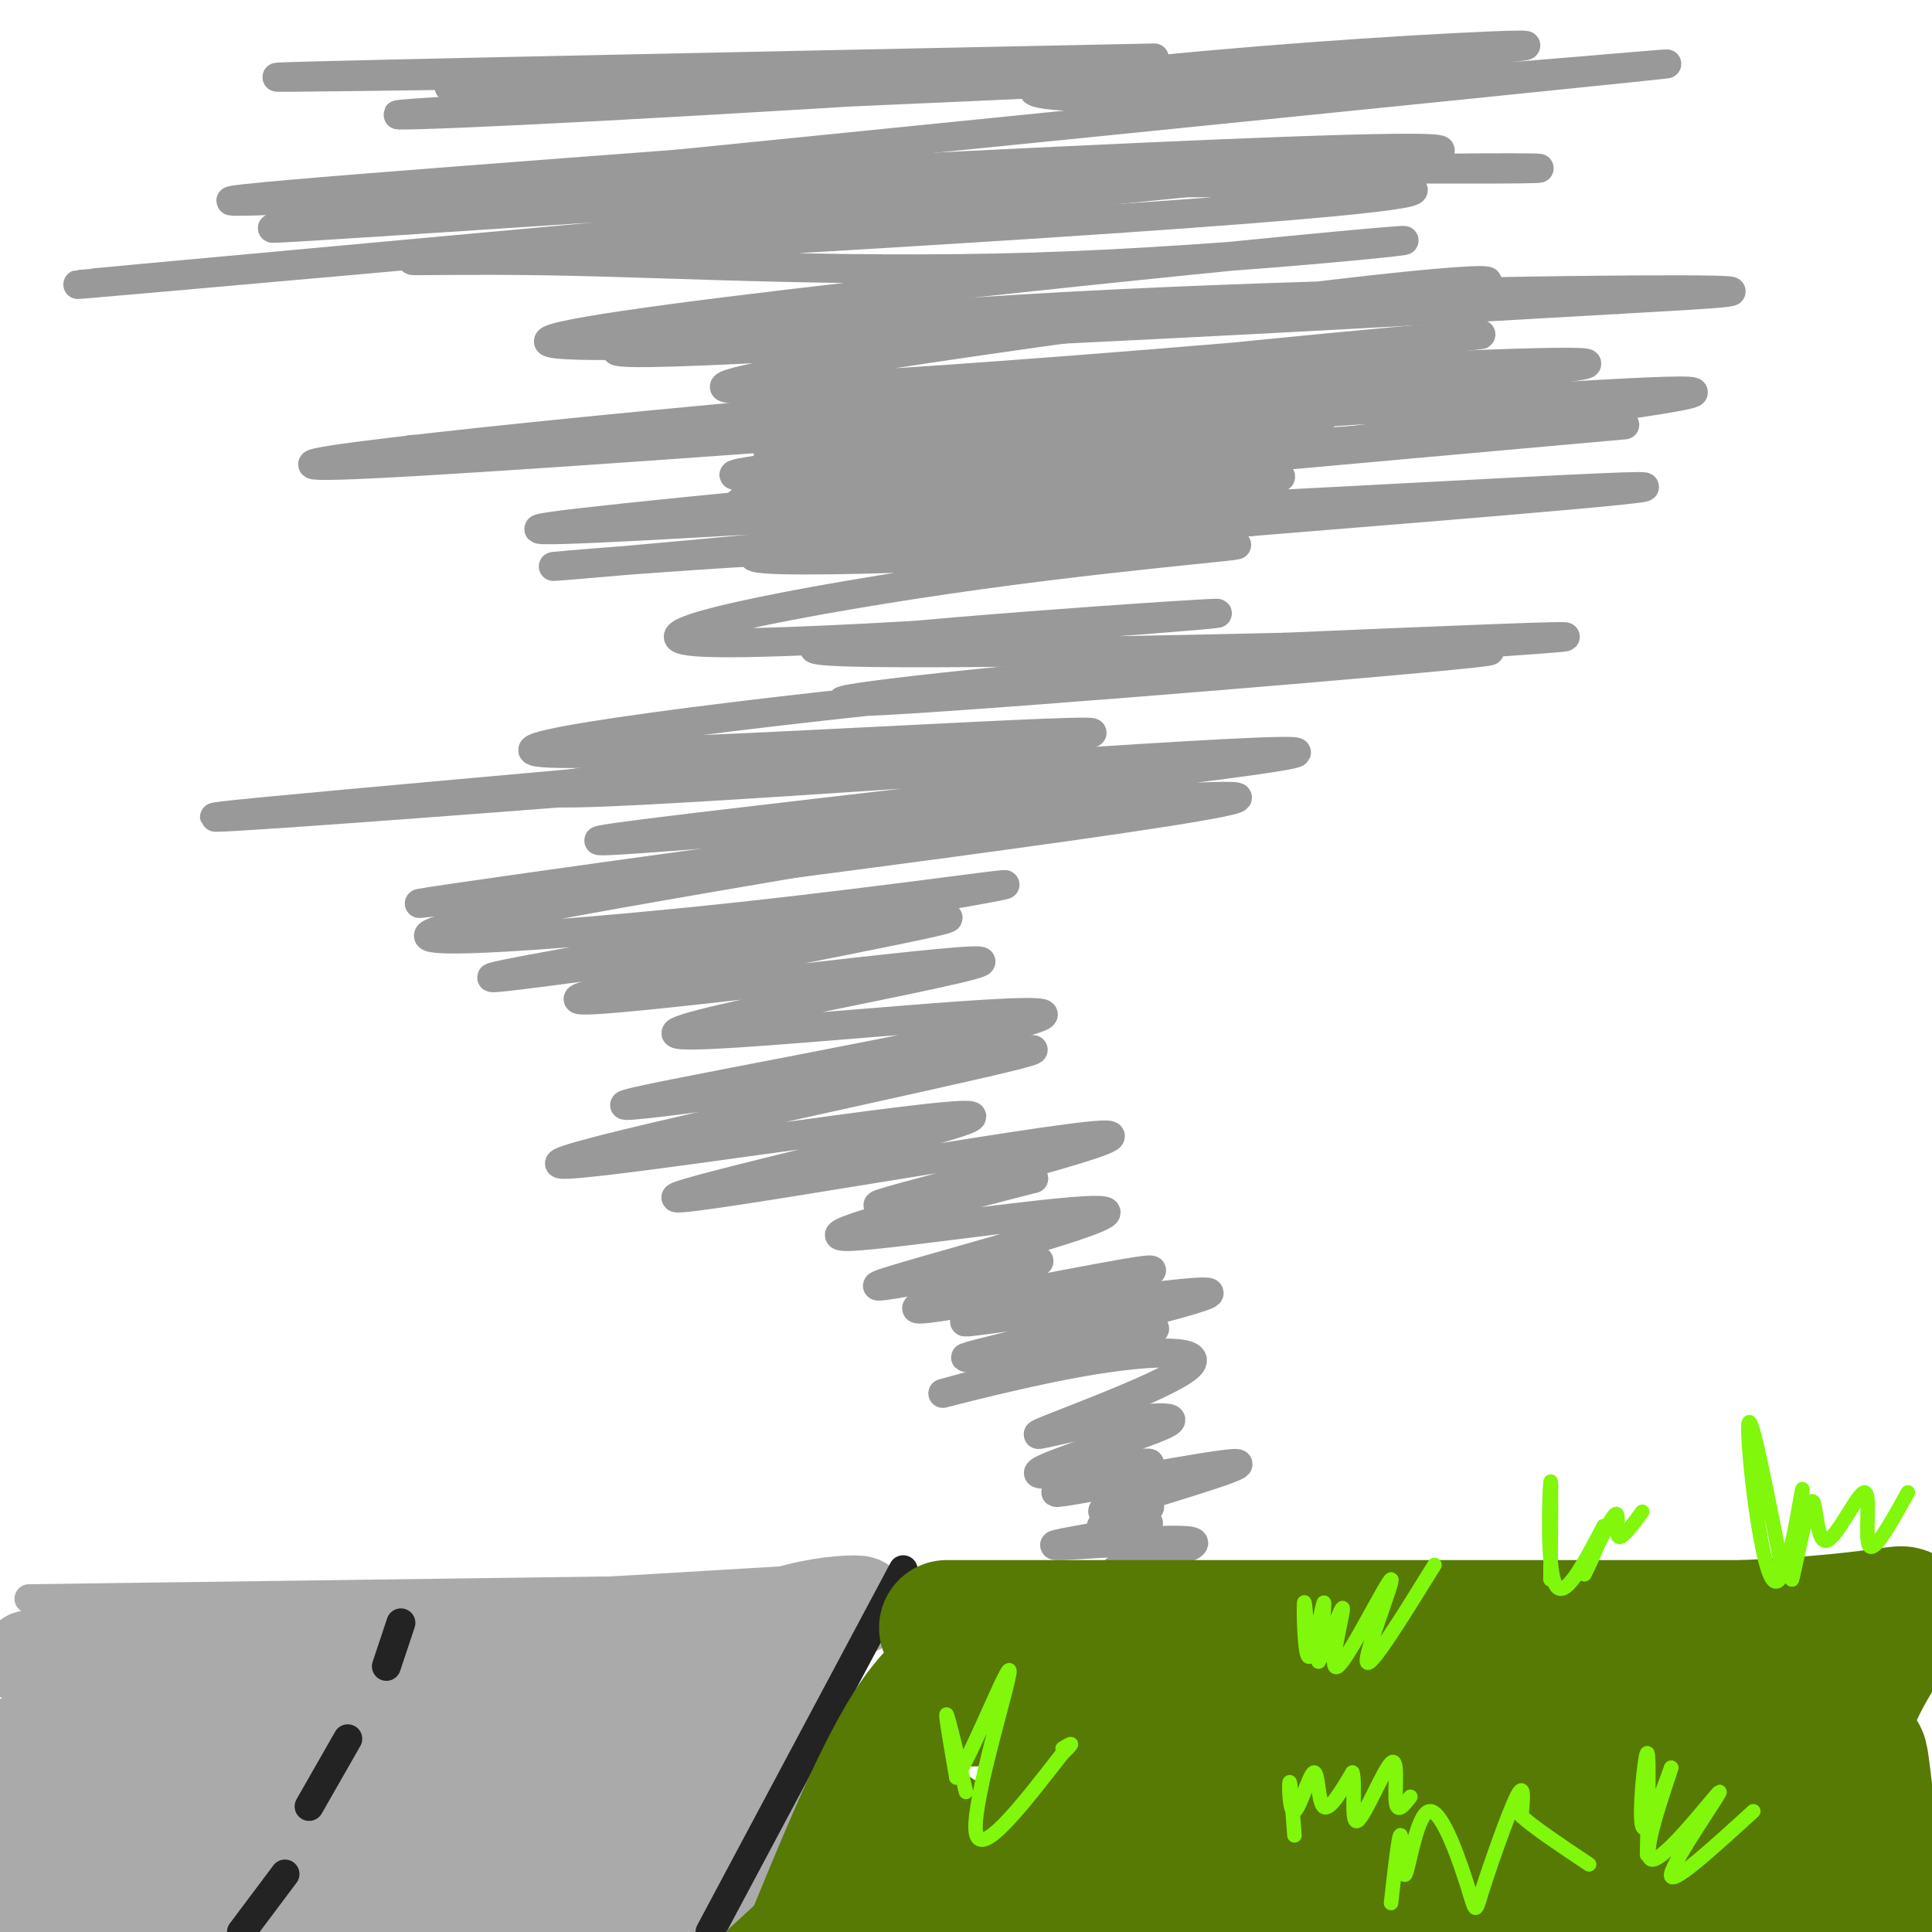 <svg viewBox='0 0 400 400' version='1.1' xmlns='http://www.w3.org/2000/svg' xmlns:xlink='http://www.w3.org/1999/xlink'><g fill='none' stroke='#999999' stroke-width='6' stroke-linecap='round' stroke-linejoin='round'><path d='M231,325c9.776,-2.720 19.553,-5.440 15,-6c-4.553,-0.560 -23.435,1.041 -27,1c-3.565,-0.041 8.189,-1.722 14,-3c5.811,-1.278 5.680,-2.152 3,-2c-2.680,0.152 -7.909,1.329 -8,1c-0.091,-0.329 4.954,-2.165 10,-4'/><path d='M238,312c-2.563,0.057 -13.971,2.198 -8,0c5.971,-2.198 29.321,-8.735 26,-9c-3.321,-0.265 -33.313,5.741 -37,6c-3.688,0.259 18.929,-5.230 19,-6c0.071,-0.770 -22.404,3.177 -23,2c-0.596,-1.177 20.687,-7.479 26,-10c5.313,-2.521 -5.343,-1.260 -16,0'/><path d='M225,295c-6.221,0.955 -13.773,3.342 -8,1c5.773,-2.342 24.871,-9.412 29,-13c4.129,-3.588 -6.713,-3.692 -22,-1c-15.287,2.692 -35.020,8.182 -27,6c8.020,-2.182 43.793,-12.035 42,-13c-1.793,-0.965 -41.151,6.958 -39,6c2.151,-0.958 45.810,-10.796 50,-13c4.190,-2.204 -31.089,3.228 -44,5c-12.911,1.772 -3.456,-0.114 6,-2'/><path d='M212,271c10.067,-2.811 32.234,-8.839 25,-8c-7.234,0.839 -43.868,8.544 -47,8c-3.132,-0.544 27.238,-9.336 25,-10c-2.238,-0.664 -37.084,6.801 -33,5c4.084,-1.801 47.100,-12.870 47,-15c-0.100,-2.130 -43.314,4.677 -53,5c-9.686,0.323 14.157,-5.839 38,-12'/><path d='M214,244c-5.698,0.429 -38.943,7.503 -31,5c7.943,-2.503 57.074,-14.583 45,-14c-12.074,0.583 -85.354,13.827 -88,13c-2.646,-0.827 65.342,-15.727 61,-17c-4.342,-1.273 -81.015,11.080 -85,10c-3.985,-1.080 64.719,-15.594 88,-21c23.281,-5.406 1.141,-1.703 -21,2'/><path d='M183,222c-21.531,2.906 -64.858,9.171 -51,6c13.858,-3.171 84.903,-15.776 84,-18c-0.903,-2.224 -73.753,5.935 -76,4c-2.247,-1.935 66.109,-13.962 63,-15c-3.109,-1.038 -77.683,8.913 -83,8c-5.317,-0.913 58.624,-12.689 73,-16c14.376,-3.311 -20.812,1.845 -56,7'/><path d='M137,198c-21.498,2.856 -47.244,6.496 -29,3c18.244,-3.496 80.478,-14.128 96,-17c15.522,-2.872 -15.668,2.017 -53,6c-37.332,3.983 -80.807,7.059 -54,1c26.807,-6.059 123.897,-21.253 116,-21c-7.897,0.253 -120.780,15.953 -126,17c-5.220,1.047 97.223,-12.558 125,-16c27.777,-3.442 -19.111,3.279 -66,10'/><path d='M146,181c-30.750,4.190 -74.624,9.667 -38,5c36.624,-4.667 153.745,-19.476 148,-21c-5.745,-1.524 -134.357,10.238 -132,9c2.357,-1.238 135.681,-15.475 144,-18c8.319,-2.525 -108.368,6.663 -143,8c-34.632,1.337 12.791,-5.179 47,-8c34.209,-2.821 55.202,-1.949 44,0c-11.202,1.949 -54.601,4.974 -98,8'/><path d='M118,164c-41.726,3.224 -97.043,7.282 -63,4c34.043,-3.282 157.444,-13.906 170,-16c12.556,-2.094 -85.734,4.340 -109,4c-23.266,-0.340 28.491,-7.456 85,-13c56.509,-5.544 117.769,-9.516 106,-8c-11.769,1.516 -96.567,8.520 -123,10c-26.433,1.480 5.499,-2.563 45,-6c39.501,-3.437 86.572,-6.268 94,-7c7.428,-0.732 -24.786,0.634 -57,2'/><path d='M266,134c-37.705,0.884 -103.469,2.094 -97,0c6.469,-2.094 85.171,-7.491 83,-7c-2.171,0.491 -85.214,6.869 -106,6c-20.786,-0.869 20.684,-8.987 57,-14c36.316,-5.013 67.476,-6.921 46,-6c-21.476,0.921 -95.590,4.671 -93,2c2.590,-2.671 81.883,-11.763 103,-15c21.117,-3.237 -15.941,-0.618 -53,2'/><path d='M206,102c-23.101,1.329 -54.353,3.651 -52,1c2.353,-2.651 38.311,-10.274 70,-14c31.689,-3.726 59.109,-3.554 47,-2c-12.109,1.554 -63.745,4.492 -91,6c-27.255,1.508 -30.127,1.588 4,-1c34.127,-2.588 105.252,-7.843 141,-10c35.748,-2.157 36.118,-1.217 -12,5c-48.118,6.217 -144.724,17.712 -136,20c8.724,2.288 122.778,-4.632 154,-6c31.222,-1.368 -20.389,2.816 -72,7'/><path d='M259,108c-34.145,2.396 -83.506,4.885 -115,7c-31.494,2.115 -45.120,3.854 -3,0c42.120,-3.854 139.988,-13.302 117,-13c-22.988,0.302 -166.831,10.354 -144,7c22.831,-3.354 212.336,-20.116 222,-21c9.664,-0.884 -160.514,14.108 -181,16c-20.486,1.892 108.718,-9.317 145,-13c36.282,-3.683 -20.359,0.158 -77,4'/><path d='M223,95c-36.829,2.168 -90.403,5.589 -64,2c26.403,-3.589 132.781,-14.187 104,-14c-28.781,0.187 -192.721,11.160 -177,10c15.721,-1.160 211.105,-14.452 217,-14c5.895,0.452 -177.698,14.647 -225,17c-47.302,2.353 41.688,-7.136 112,-13c70.312,-5.864 121.946,-8.104 135,-8c13.054,0.104 -12.473,2.552 -38,5'/><path d='M287,80c-38.857,2.636 -116.999,6.727 -120,5c-3.001,-1.727 69.139,-9.274 108,-13c38.861,-3.726 44.442,-3.633 3,0c-41.442,3.633 -129.907,10.807 -128,8c1.907,-2.807 94.184,-15.594 134,-20c39.816,-4.406 27.169,-0.429 -17,4c-44.169,4.429 -119.860,9.311 -136,9c-16.140,-0.311 27.270,-5.814 80,-9c52.730,-3.186 114.780,-4.053 137,-4c22.220,0.053 4.610,1.027 -13,2'/><path d='M335,62c-62.366,3.633 -211.779,11.715 -221,9c-9.221,-2.715 121.752,-16.227 162,-20c40.248,-3.773 -10.229,2.194 -54,4c-43.771,1.806 -80.836,-0.549 -109,-1c-28.164,-0.451 -47.425,1.003 7,-2c54.425,-3.003 182.538,-10.462 172,-13c-10.538,-2.538 -159.725,-0.154 -184,0c-24.275,0.154 76.363,-1.923 177,-4'/><path d='M285,35c36.876,-0.582 40.564,-0.038 25,0c-15.564,0.038 -50.382,-0.431 -116,3c-65.618,3.431 -162.038,10.762 -132,9c30.038,-1.762 186.534,-12.618 198,-12c11.466,0.618 -122.099,12.710 -191,19c-68.901,6.290 -73.138,6.779 3,0c76.138,-6.779 232.653,-20.825 226,-23c-6.653,-2.175 -176.472,7.521 -230,10c-53.528,2.479 9.236,-2.261 72,-7'/><path d='M140,34c59.072,-5.905 170.750,-17.169 198,-20c27.250,-2.831 -29.930,2.769 -69,5c-39.070,2.231 -60.029,1.091 -54,-1c6.029,-2.091 39.047,-5.135 67,-7c27.953,-1.865 50.841,-2.552 17,0c-33.841,2.552 -124.411,8.344 -174,11c-49.589,2.656 -58.197,2.177 -14,0c44.197,-2.177 141.199,-6.050 147,-7c5.801,-0.950 -79.600,1.025 -165,3'/><path d='M93,18c17.131,-0.607 142.458,-3.625 135,-4c-7.458,-0.375 -147.702,1.893 -168,2c-20.298,0.107 79.351,-1.946 179,-4'/></g>
<g fill='none' stroke='#AAAAAA' stroke-width='6' stroke-linecap='round' stroke-linejoin='round'><path d='M159,334c0.000,0.000 -30.000,71.000 -30,71'/><path d='M6,331c0.000,0.000 149.000,-2.000 149,-2'/><path d='M155,329c25.000,-0.333 13.000,-0.167 1,0'/></g>
<g fill='none' stroke='#AAAAAA' stroke-width='20' stroke-linecap='round' stroke-linejoin='round'><path d='M41,355c-16.600,-1.963 -33.199,-3.927 -28,-5c5.199,-1.073 32.198,-1.257 31,-2c-1.198,-0.743 -30.592,-2.046 -32,-3c-1.408,-0.954 25.169,-1.558 33,-2c7.831,-0.442 -3.085,-0.721 -14,-1'/><path d='M31,342c-12.756,0.467 -37.644,2.133 -17,1c20.644,-1.133 86.822,-5.067 153,-9'/><path d='M167,334c23.267,-2.244 4.933,-3.356 -6,1c-10.933,4.356 -14.467,14.178 -18,24'/><path d='M143,359c-4.844,6.400 -7.956,10.400 -11,17c-3.044,6.600 -6.022,15.800 -9,25'/><path d='M128,396c5.416,-11.660 10.833,-23.321 13,-28c2.167,-4.679 1.086,-2.378 -3,-3c-4.086,-0.622 -11.177,-4.167 -38,-6c-26.823,-1.833 -73.378,-1.952 -77,-3c-3.622,-1.048 35.689,-3.024 75,-5'/><path d='M98,351c21.711,-2.067 38.489,-4.733 21,-3c-17.489,1.733 -69.244,7.867 -121,14'/><path d='M9,360c21.250,-2.917 42.500,-5.833 40,-5c-2.500,0.833 -28.750,5.417 -55,10'/><path d='M22,363c32.644,-4.649 65.289,-9.297 65,-4c-0.289,5.297 -33.511,20.541 -30,15c3.511,-5.541 43.756,-31.867 55,-31c11.244,0.867 -6.511,28.926 -5,33c1.511,4.074 22.289,-15.836 20,-17c-2.289,-1.164 -27.644,16.418 -53,34'/><path d='M74,393c-10.786,6.345 -11.250,5.208 -2,2c9.250,-3.208 28.214,-8.488 24,-8c-4.214,0.488 -31.607,6.744 -59,13'/><path d='M82,398c9.250,-1.167 18.500,-2.333 12,-2c-6.500,0.333 -28.750,2.167 -51,4'/><path d='M73,398c2.817,0.308 5.634,0.616 7,-1c1.366,-1.616 1.283,-5.157 -14,-5c-15.283,0.157 -45.764,4.013 -38,0c7.764,-4.013 53.774,-15.896 48,-16c-5.774,-0.104 -63.331,11.570 -72,12c-8.669,0.430 31.551,-10.384 46,-15c14.449,-4.616 3.128,-3.033 -11,0c-14.128,3.033 -31.064,7.517 -48,12'/><path d='M14,386c7.250,-2.417 14.500,-4.833 10,-4c-4.500,0.833 -20.750,4.917 -37,9'/><path d='M0,397c6.583,-1.833 13.167,-3.667 12,-5c-1.167,-1.333 -10.083,-2.167 -19,-3'/><path d='M11,394c11.833,1.500 23.667,3.000 28,4c4.333,1.000 1.167,1.500 -2,2'/><path d='M46,399c9.708,-3.940 19.417,-7.881 24,-7c4.583,0.881 4.042,6.583 8,3c3.958,-3.583 12.417,-16.452 16,-17c3.583,-0.548 2.292,11.226 1,23'/><path d='M97,398c6.637,-17.214 13.274,-34.429 16,-35c2.726,-0.571 1.542,15.500 3,15c1.458,-0.500 5.560,-17.571 9,-26c3.440,-8.429 6.220,-8.214 9,-8'/><path d='M134,344c-1.833,8.500 -10.917,33.750 -20,59'/><path d='M122,395c8.178,-15.644 16.356,-31.289 22,-40c5.644,-8.711 8.756,-10.489 12,-12c3.244,-1.511 6.622,-2.756 10,-4'/><path d='M166,339c2.119,-1.000 2.417,-1.500 3,-1c0.583,0.500 1.452,2.000 -3,13c-4.452,11.000 -14.226,31.500 -24,52'/></g>
<g fill='none' stroke='#232323' stroke-width='6' stroke-linecap='round' stroke-linejoin='round'><path d='M83,336c0.000,0.000 -3.000,9.000 -3,9'/><path d='M72,360c0.000,0.000 -8.000,14.000 -8,14'/><path d='M59,388c0.000,0.000 -9.000,12.000 -9,12'/><path d='M187,325c0.000,0.000 -40.000,75.000 -40,75'/></g>
<g fill='none' stroke='#567A03' stroke-width='28' stroke-linecap='round' stroke-linejoin='round'><path d='M196,337c0.000,0.000 165.000,0.000 165,0'/><path d='M361,337c33.655,-1.440 35.292,-5.042 32,-1c-3.292,4.042 -11.512,15.726 -13,28c-1.488,12.274 3.756,25.137 9,38'/><path d='M389,398c-1.917,-18.417 -3.833,-36.833 -4,-34c-0.167,2.833 1.417,26.917 3,51'/><path d='M386,395c-3.583,-19.583 -7.167,-39.167 -13,-36c-5.833,3.167 -13.917,29.083 -22,55'/><path d='M361,385c1.833,-7.500 3.667,-15.000 2,-10c-1.667,5.000 -6.833,22.500 -12,40'/><path d='M353,397c0.000,0.000 -4.000,3.000 -4,3'/><path d='M355,383c0.250,-4.083 0.500,-8.167 0,-5c-0.500,3.167 -1.750,13.583 -3,24'/><path d='M355,391c-0.583,-6.833 -1.167,-13.667 -4,-11c-2.833,2.667 -7.917,14.833 -13,27'/><path d='M346,392c1.595,-3.416 3.190,-6.833 1,-7c-2.190,-0.167 -8.164,2.914 -17,4c-8.836,1.086 -20.533,0.177 -20,-4c0.533,-4.177 13.295,-11.622 22,-16c8.705,-4.378 13.352,-5.689 18,-7'/><path d='M350,362c1.952,-2.798 -2.167,-6.292 -20,-6c-17.833,0.292 -49.381,4.369 -70,5c-20.619,0.631 -30.310,-2.185 -40,-5'/><path d='M220,356c-6.622,-1.667 -3.178,-3.333 -6,-4c-2.822,-0.667 -11.911,-0.333 -21,0'/><path d='M193,352c-7.500,8.000 -15.750,28.000 -24,48'/><path d='M176,398c9.833,-10.000 19.667,-20.000 17,-18c-2.667,2.000 -17.833,16.000 -33,30'/><path d='M200,388c0.000,0.000 -5.000,14.000 -5,14'/><path d='M204,398c6.250,-6.833 12.500,-13.667 11,-12c-1.500,1.667 -10.750,11.833 -20,22'/><path d='M219,378c-5.000,1.000 -10.000,2.000 -15,6c-5.000,4.000 -10.000,11.000 -15,18'/><path d='M198,394c5.500,-7.417 11.000,-14.833 11,-13c0.000,1.833 -5.500,12.917 -11,24'/><path d='M231,399c1.750,-2.167 3.500,-4.333 4,-4c0.500,0.333 -0.250,3.167 -1,6'/><path d='M251,389c2.500,-3.417 5.000,-6.833 4,-3c-1.000,3.833 -5.500,14.917 -10,26'/><path d='M276,382c1.417,-3.500 2.833,-7.000 2,-4c-0.833,3.000 -3.917,12.500 -7,22'/><path d='M294,384c0.667,-1.111 1.333,-2.222 1,-3c-0.333,-0.778 -1.667,-1.222 -5,2c-3.333,3.222 -8.667,10.111 -14,17'/><path d='M316,397c11.090,-4.566 22.181,-9.132 19,-13c-3.181,-3.868 -20.633,-7.036 -40,-9c-19.367,-1.964 -40.647,-2.722 -48,-2c-7.353,0.722 -0.778,2.925 12,0c12.778,-2.925 31.758,-10.977 29,-9c-2.758,1.977 -27.255,13.984 -38,13c-10.745,-0.984 -7.739,-14.957 -8,-21c-0.261,-6.043 -3.789,-4.155 -7,-2c-3.211,2.155 -6.106,4.578 -9,7'/><path d='M226,361c-3.510,2.528 -7.786,5.348 -9,7c-1.214,1.652 0.635,2.137 6,5c5.365,2.863 14.247,8.104 33,14c18.753,5.896 47.376,12.448 76,19'/><path d='M297,399c-4.399,-0.815 -8.797,-1.630 -15,-3c-6.203,-1.370 -14.209,-3.295 18,-4c32.209,-0.705 104.633,-0.190 95,0c-9.633,0.190 -101.324,0.054 -114,-1c-12.676,-1.054 53.662,-3.027 120,-5'/><path d='M375,385c-14.000,-0.500 -28.000,-1.000 -35,-2c-7.000,-1.000 -7.000,-2.500 -7,-4'/></g>
<g fill='none' stroke='#80F70B' stroke-width='3' stroke-linecap='round' stroke-linejoin='round'><path d='M200,371c-1.833,-7.750 -3.667,-15.500 -4,-16c-0.333,-0.500 0.833,6.250 2,13'/><path d='M198,368c3.429,-5.119 11.000,-24.417 11,-22c0.000,2.417 -7.571,26.548 -7,33c0.571,6.452 9.286,-4.774 18,-16'/><path d='M220,363c3.000,-2.833 1.500,-1.917 0,-1'/><path d='M271,343c-0.440,-6.292 -0.881,-12.583 -1,-11c-0.119,1.583 0.083,11.042 1,11c0.917,-0.042 2.548,-9.583 3,-11c0.452,-1.417 -0.274,5.292 -1,12'/><path d='M273,344c1.250,-1.745 4.876,-12.109 5,-11c0.124,1.109 -3.256,13.689 -1,12c2.256,-1.689 10.146,-17.647 11,-18c0.854,-0.353 -5.327,14.899 -5,17c0.327,2.101 7.164,-8.950 14,-20'/><path d='M341,384c0.244,-10.800 0.489,-21.600 0,-21c-0.489,0.600 -1.711,12.600 -1,15c0.711,2.400 3.356,-4.800 6,-12'/><path d='M346,366c-1.040,3.608 -6.640,18.627 -4,19c2.640,0.373 13.518,-13.900 14,-14c0.482,-0.100 -9.434,13.971 -10,17c-0.566,3.029 8.217,-4.986 17,-13'/><path d='M369,325c-3.333,-16.940 -6.667,-33.881 -7,-30c-0.333,3.881 2.333,28.583 5,32c2.667,3.417 5.333,-14.452 6,-18c0.667,-3.548 -0.667,7.226 -2,18'/><path d='M371,327c0.547,-1.544 2.915,-14.403 4,-16c1.085,-1.597 0.889,8.067 3,8c2.111,-0.067 6.530,-9.864 8,-10c1.470,-0.136 -0.009,9.390 1,11c1.009,1.610 4.504,-4.695 8,-11'/><path d='M321,327c0.111,-11.044 0.222,-22.089 0,-20c-0.222,2.089 -0.778,17.311 1,21c1.778,3.689 5.889,-4.156 10,-12'/><path d='M332,316c0.278,1.215 -4.029,10.254 -4,10c0.029,-0.254 4.392,-9.799 6,-12c1.608,-2.201 0.459,2.943 1,4c0.541,1.057 2.770,-1.971 5,-5'/><path d='M268,380c-0.421,-5.638 -0.842,-11.276 -1,-11c-0.158,0.276 -0.053,6.466 1,6c1.053,-0.466 3.053,-7.587 4,-8c0.947,-0.413 0.842,5.882 2,7c1.158,1.118 3.579,-2.941 6,-7'/><path d='M280,367c0.737,2.040 -0.421,10.640 1,10c1.421,-0.640 5.421,-10.518 7,-12c1.579,-1.482 0.737,5.434 1,8c0.263,2.566 1.632,0.783 3,-1'/><path d='M288,394c0.821,-7.336 1.643,-14.673 2,-14c0.357,0.673 0.250,9.354 1,8c0.750,-1.354 2.356,-12.744 5,-13c2.644,-0.256 6.327,10.622 8,16c1.673,5.378 1.335,5.256 3,0c1.665,-5.256 5.333,-15.644 7,-19c1.667,-3.356 1.334,0.322 1,4'/><path d='M315,376c2.500,2.333 8.250,6.167 14,10'/></g>
</svg>